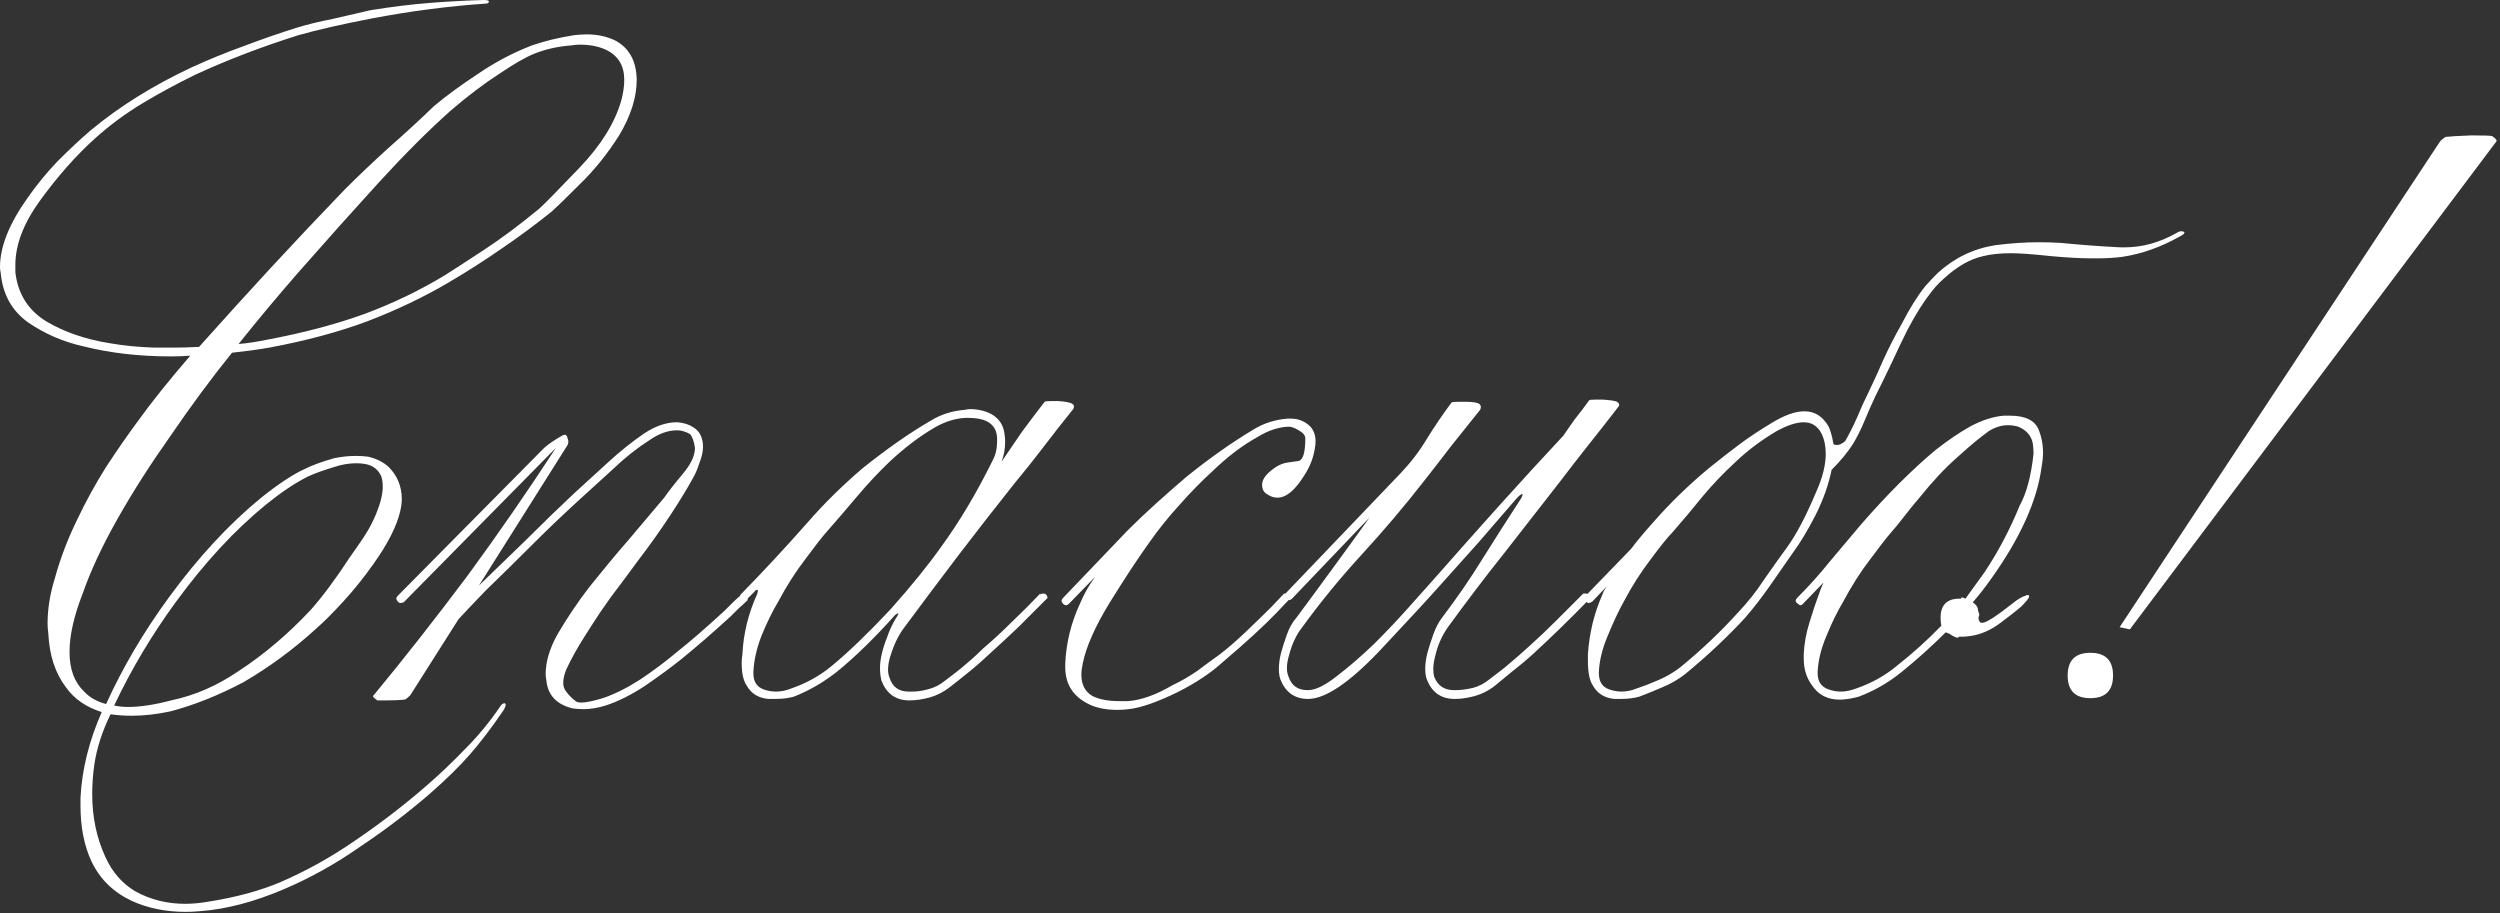 <?xml version="1.0" encoding="UTF-8"?> <svg xmlns="http://www.w3.org/2000/svg" width="468" height="171" viewBox="0 0 468 171" fill="none"><rect x="0" y="0" width="468" height="171" fill="#333333" stroke="none"/><path d="M90.831 0.685C84.073 1.142 77.04 2.055 69.733 3.425C64.071 4.521 59.458 5.571 55.896 6.576C48.955 8.768 42.516 11.234 36.579 13.974C33.2 15.618 29.912 17.399 26.715 19.317C23.519 21.235 20.55 23.427 17.81 25.893C14.248 29.09 10.778 33.017 7.398 37.675C4.384 41.876 2.877 45.849 2.877 49.594C2.877 50.051 2.877 50.507 2.877 50.964C3.334 54.983 5.252 58.042 8.631 60.143C12.011 62.152 15.984 63.522 20.55 64.253C23.199 64.71 25.985 64.984 28.907 65.075C30.095 65.075 31.236 65.075 32.332 65.075C33.976 65.075 35.62 65.029 37.264 64.938C41.831 59.823 46.306 54.891 50.69 50.142C55.166 45.301 59.778 40.415 64.527 35.483C67.085 32.926 69.825 30.323 72.747 27.674C75.761 25.025 78.593 22.422 81.241 19.865C83.525 17.947 86.265 15.938 89.461 13.837C92.658 11.645 96.037 9.864 99.599 8.494C101.974 7.672 104.623 7.033 107.545 6.576C108.367 6.485 109.144 6.439 109.874 6.439C111.792 6.439 113.528 6.804 115.08 7.535C117.729 8.905 119.099 11.325 119.19 14.796C119.19 14.887 119.19 14.933 119.19 14.933C119.19 18.221 118.094 21.692 115.902 25.345C113.71 28.816 111.244 31.875 108.504 34.524C105.856 37.173 104.12 38.862 103.298 39.593C100.102 42.15 96.951 44.479 93.845 46.58C90.831 48.681 87.543 50.781 83.981 52.882C79.323 55.622 74.254 58.042 68.774 60.143C63.386 62.152 57.266 63.796 50.416 65.075C48.316 65.44 45.987 65.76 43.429 66.034C39.593 70.783 35.712 76.035 31.784 81.789C28.04 87.086 24.752 92.247 21.92 97.27C19.089 102.293 16.943 106.906 15.481 111.107C13.837 115.308 13.015 118.962 13.015 122.067C13.015 125.264 13.929 127.73 15.755 129.465C16.76 130.561 18.13 131.337 19.865 131.794C22.971 124.944 26.898 118.277 31.647 111.792C37.127 104.303 42.881 98.092 48.909 93.16C52.106 90.603 54.8 88.822 56.992 87.817C58.454 87.086 60.326 86.401 62.609 85.762C63.979 85.488 65.304 85.351 66.582 85.351C67.404 85.351 68.181 85.397 68.911 85.488C70.464 85.853 71.743 86.493 72.747 87.406C74.391 89.05 75.213 91.059 75.213 93.434C75.213 94.073 75.122 94.804 74.939 95.626C74.3 98.457 72.61 101.791 69.87 105.627C68.135 108.093 66.263 110.422 64.253 112.614C62.335 114.715 60.646 116.404 59.184 117.683C54.983 121.519 50.462 124.853 45.621 127.684C40.963 130.15 36.397 131.977 31.921 133.164C29.364 133.712 26.944 133.986 24.66 133.986C23.29 133.986 21.966 133.895 20.687 133.712C19.135 136.909 18.13 140.014 17.673 143.028C17.399 144.946 17.262 146.818 17.262 148.645C17.262 152.938 18.084 156.865 19.728 160.427C21.007 163.258 22.879 165.405 25.345 166.866C28.177 168.419 31.282 169.195 34.661 169.195C36.031 169.195 37.493 169.058 39.045 168.784C44.251 167.962 48.772 166.729 52.608 165.085C57.449 162.984 62.107 160.381 66.582 157.276C71.149 154.171 75.442 150.883 79.46 147.412C82.018 145.22 84.529 142.845 86.995 140.288C89.461 137.822 91.653 135.173 93.571 132.342C93.845 131.885 94.119 131.657 94.393 131.657C94.393 131.657 94.439 131.657 94.53 131.657C94.622 131.748 94.667 131.84 94.667 131.931C94.667 132.205 94.485 132.616 94.119 133.164C91.927 136.361 89.872 139.055 87.954 141.247C86.036 143.439 83.57 145.859 80.556 148.508C76.446 152.07 72.062 155.404 67.404 158.509C62.838 161.706 58.088 164.354 53.156 166.455C47.585 168.83 42.379 170.2 37.538 170.565C36.534 170.656 35.62 170.702 34.798 170.702C31.054 170.702 27.674 170.017 24.66 168.647C21.19 167.003 18.678 164.537 17.125 161.249C15.755 158.326 15.07 154.856 15.07 150.837C15.07 150.38 15.07 149.878 15.07 149.33C15.344 144.033 16.669 138.69 19.043 133.301C16.121 132.388 13.883 130.835 12.33 128.643C10.321 125.994 9.225 122.615 9.042 118.505C8.951 117.866 8.905 117.272 8.905 116.724C8.905 113.984 9.362 111.153 10.275 108.23C11.28 104.577 12.65 100.969 14.385 97.407C16.029 93.936 17.856 90.603 19.865 87.406C21.966 84.209 23.93 81.378 25.756 78.912C28.314 75.35 31.602 71.24 35.62 66.582C34.433 66.673 33.246 66.719 32.058 66.719C26.03 66.719 20.505 66.08 15.481 64.801C11.828 63.979 8.449 62.518 5.343 60.417C2.238 58.225 0.503 55.12 0.137 51.101C0.046 50.736 0 50.37 0 50.005C0 46.169 1.736 41.831 5.206 36.99C6.85 34.615 8.723 32.332 10.823 30.14C13.015 27.948 15.07 26.03 16.988 24.386C22.377 19.911 28.679 15.983 35.894 12.604C39.091 11.143 42.333 9.818 45.621 8.631C49.001 7.352 52.289 6.211 55.485 5.206C57.586 4.567 59.824 4.019 62.198 3.562C64.573 3.014 66.948 2.466 69.322 1.918C73.25 1.279 76.949 0.822 80.419 0.548C83.89 0.274 87.269 0.091 90.557 6.4373e-06C91.197 6.4373e-06 91.516 0.091 91.516 0.274C91.516 0.548 91.288 0.685 90.831 0.685ZM21.372 132.068C22.194 132.251 23.062 132.342 23.975 132.342C26.259 132.342 28.953 131.931 32.058 131.109C36.442 130.196 40.644 128.369 44.662 125.629C49.412 122.524 53.887 118.733 58.088 114.258C60.372 111.701 62.883 108.321 65.623 104.12C66.354 103.115 67.176 101.928 68.089 100.558C69.003 99.188 69.779 97.727 70.418 96.174C71.24 94.165 71.651 92.475 71.651 91.105C71.651 90.374 71.56 89.735 71.377 89.187C70.829 87.908 69.825 87.132 68.363 86.858C67.815 86.767 67.267 86.721 66.719 86.721C65.349 86.721 63.979 86.949 62.609 87.406C60.509 88.045 58.865 88.639 57.677 89.187C55.303 90.374 52.7 92.11 49.868 94.393C43.932 99.234 38.269 105.353 32.88 112.751C28.405 118.87 24.569 125.309 21.372 132.068ZM44.662 64.39C46.032 64.299 47.859 64.025 50.142 63.568C56.901 62.289 62.929 60.691 68.226 58.773C73.615 56.764 78.638 54.343 83.296 51.512C85.032 50.416 87.498 48.818 90.694 46.717C93.891 44.616 97.316 42.059 100.969 39.045C102.065 38.04 104.577 35.483 108.504 31.373C112.523 27.172 115.126 22.97 116.313 18.769C116.679 17.399 116.861 16.12 116.861 14.933C116.861 12.284 115.72 10.412 113.436 9.316C112.066 8.677 110.422 8.357 108.504 8.357C108.048 8.357 107.545 8.403 106.997 8.494C104.531 8.677 102.248 9.179 100.147 10.001C98.503 10.64 96.266 11.919 93.434 13.837C90.603 15.664 87.589 17.947 84.392 20.687C80.191 24.432 75.67 28.953 70.829 34.25C66.08 39.456 61.057 45.073 55.759 51.101C53.933 53.202 52.06 55.394 50.142 57.677C48.316 59.869 46.489 62.107 44.662 64.39ZM74.474 111.518L101.874 83.844C102.696 83.113 103.837 82.337 105.299 81.515C105.481 81.424 105.618 81.378 105.71 81.378C105.984 81.378 106.166 81.606 106.258 82.063C106.349 82.337 106.395 82.52 106.395 82.611C106.395 82.885 106.349 83.113 106.258 83.296L89.407 110.011C89.498 109.92 89.544 109.828 89.544 109.737C89.635 109.646 89.726 109.554 89.818 109.463C92.74 106.632 95.663 103.8 98.586 100.969C101.508 98.046 104.477 95.169 107.491 92.338C109.5 90.511 111.601 88.593 113.793 86.584C116.076 84.483 118.359 82.657 120.643 81.104C122.743 79.734 124.753 79.049 126.671 79.049C126.762 79.049 126.808 79.049 126.808 79.049C127.995 79.14 129 79.46 129.822 80.008C131.009 80.739 131.603 81.972 131.603 83.707C131.603 84.529 131.374 85.534 130.918 86.721C130.552 87.817 130.187 88.685 129.822 89.324C128.726 91.333 127.31 93.662 125.575 96.311C123.657 99.234 121.647 102.065 119.547 104.805C117.537 107.545 115.802 109.874 114.341 111.792C114.067 112.157 113.427 113.071 112.423 114.532C111.509 115.902 110.505 117.455 109.409 119.19C108.13 121.199 107.034 123.163 106.121 125.081C105.664 126.086 105.436 126.999 105.436 127.821C105.436 128.46 105.618 129.008 105.984 129.465C106.532 130.196 107.125 130.789 107.765 131.246C107.947 131.429 108.313 131.52 108.861 131.52C109.683 131.52 111.007 131.246 112.834 130.698C115.026 129.967 117.4 128.78 119.958 127.136C122.515 125.401 124.707 123.757 126.534 122.204C129.091 120.195 132.151 117.546 135.713 114.258C136.261 113.71 136.809 113.162 137.357 112.614C137.905 112.066 138.498 111.564 139.138 111.107C139.686 111.107 139.96 111.335 139.96 111.792C139.96 112.066 139.96 112.249 139.96 112.34C139.412 112.888 138.864 113.39 138.316 113.847C137.859 114.304 137.357 114.806 136.809 115.354C133.521 118.368 130.415 121.062 127.493 123.437C125.666 124.898 123.428 126.542 120.78 128.369C118.131 130.104 115.665 131.337 113.382 132.068C111.92 132.525 110.55 132.753 109.272 132.753C108.541 132.753 107.856 132.707 107.217 132.616C104.203 131.885 102.559 130.15 102.285 127.41C102.193 126.953 102.148 126.542 102.148 126.177C102.148 123.894 102.878 121.428 104.34 118.779C106.166 115.674 108.13 112.751 110.231 110.011C111.418 108.55 112.605 107.088 113.793 105.627C115.071 104.074 116.35 102.567 117.629 101.106C120.003 98.275 122.241 95.626 124.342 93.16C125.164 91.973 126.305 90.511 127.767 88.776C129.319 86.949 130.096 85.305 130.096 83.844C129.913 82.565 129.593 81.698 129.137 81.241C128.315 80.784 127.538 80.556 126.808 80.556C126.808 80.556 126.762 80.556 126.671 80.556C125.027 80.556 123.291 81.195 121.465 82.474C119.181 83.935 116.944 85.716 114.752 87.817C112.56 89.826 110.505 91.699 108.587 93.434C105.481 96.265 102.467 99.142 99.545 102.065C96.713 104.896 93.836 107.728 90.914 110.559C88.539 113.025 86.849 114.806 85.845 115.902L76.803 130.15C76.255 130.698 75.889 130.972 75.707 130.972C74.885 131.063 73.88 131.109 72.693 131.109C72.327 131.109 72.008 131.109 71.734 131.109C71.186 131.109 70.82 131.109 70.638 131.109C70.09 130.744 69.816 130.47 69.816 130.287C69.816 130.287 69.861 130.241 69.953 130.15C75.615 123.3 81.461 115.856 87.489 107.819C93.243 99.964 98.768 91.973 104.066 83.844L75.57 112.751C75.296 112.842 75.067 112.888 74.885 112.888C74.793 112.888 74.656 112.797 74.474 112.614C74.291 112.431 74.2 112.249 74.2 112.066C74.2 111.883 74.291 111.701 74.474 111.518ZM167.612 115.08C163.685 119.464 160.032 123.026 156.652 125.766C154.095 127.775 151.401 129.328 148.569 130.424C147.565 130.698 146.469 130.835 145.281 130.835C144.733 130.835 144.231 130.835 143.774 130.835C141.948 130.652 140.623 129.83 139.801 128.369C139.162 127.456 138.842 126.04 138.842 124.122C138.842 123.574 138.888 123.026 138.979 122.478C139.162 118.642 140.075 114.897 141.719 111.244C141.811 110.97 141.856 110.787 141.856 110.696C141.856 110.605 141.856 110.513 141.856 110.422H141.719C141.537 110.422 141.354 110.559 141.171 110.833L139.664 112.34C139.573 112.34 139.527 112.34 139.527 112.34C139.436 112.34 139.253 112.34 138.979 112.34C138.705 112.34 138.568 112.066 138.568 111.518C138.568 111.427 138.568 111.381 138.568 111.381C142.861 106.997 147.062 102.476 151.172 97.818C154.186 94.347 157.611 90.968 161.447 87.68C166.014 84.027 170.261 81.058 174.188 78.775C176.106 77.588 178.253 76.903 180.627 76.72C180.993 76.629 181.312 76.583 181.586 76.583C182.682 76.583 183.733 76.766 184.737 77.131C186.655 77.862 187.751 79.186 188.025 81.104C188.117 81.652 188.162 82.2 188.162 82.748C188.162 84.027 187.934 85.26 187.477 86.447C188.847 84.438 190.126 82.565 191.313 80.83C192.592 79.095 194.008 77.222 195.56 75.213C195.652 75.122 196.108 75.076 196.93 75.076C197.204 75.076 197.57 75.076 198.026 75.076C199.488 75.167 200.401 75.35 200.766 75.624C200.949 75.715 201.04 75.898 201.04 76.172C201.04 76.263 200.995 76.4 200.903 76.583C198.985 78.958 197.159 81.287 195.423 83.57C193.688 85.853 191.907 88.091 190.08 90.283C186.518 94.758 182.956 99.325 179.394 103.983C175.924 108.55 172.499 113.116 169.119 117.683C168.115 119.053 167.293 120.788 166.653 122.889C166.379 123.802 166.242 124.624 166.242 125.355C166.242 125.903 166.334 126.405 166.516 126.862C167.064 128.597 168.252 129.465 170.078 129.465C170.261 129.465 170.489 129.465 170.763 129.465C171.677 129.465 172.636 129.328 173.64 129.054C174.828 128.78 175.924 128.232 176.928 127.41C178.024 126.588 179.029 125.812 179.942 125.081C180.582 124.533 181.221 123.985 181.86 123.437C182.591 122.798 183.322 122.113 184.052 121.382C185.879 119.829 187.66 118.185 189.395 116.45C191.222 114.715 193.003 112.934 194.738 111.107C194.738 111.107 194.738 111.153 194.738 111.244C194.738 111.244 194.784 111.244 194.875 111.244C194.967 111.153 195.104 111.107 195.286 111.107C195.743 111.107 196.017 111.381 196.108 111.929C194.282 113.756 192.455 115.582 190.628 117.409C188.802 119.144 186.929 120.88 185.011 122.615C183.55 123.985 182.18 125.172 180.901 126.177C179.897 126.999 178.801 127.867 177.613 128.78C176.517 129.602 175.33 130.196 174.051 130.561C172.681 130.926 171.448 131.109 170.352 131.109C170.261 131.109 170.124 131.109 169.941 131.109C167.567 131.018 165.923 129.785 165.009 127.41C164.827 126.679 164.735 125.903 164.735 125.081C164.735 123.437 165.192 121.473 166.105 119.19C166.471 118.094 166.973 116.998 167.612 115.902C167.978 115.354 168.16 115.034 168.16 114.943C168.16 114.852 168.16 114.806 168.16 114.806C168.069 114.806 167.886 114.897 167.612 115.08ZM176.106 102.476C179.577 97.727 182.819 92.292 185.833 86.173C186.381 85.168 186.655 83.981 186.655 82.611C186.655 82.337 186.655 82.109 186.655 81.926C186.564 80.282 185.742 79.186 184.189 78.638C183.367 78.364 182.408 78.227 181.312 78.227C181.13 78.227 180.947 78.227 180.764 78.227C178.846 78.318 176.928 78.912 175.01 80.008C172.179 81.652 169.348 83.798 166.516 86.447C164.416 88.456 162.406 90.603 160.488 92.886C158.57 95.169 156.607 97.453 154.597 99.736C153.867 100.558 152.588 102.202 150.761 104.668C148.935 107.043 147.245 109.691 145.692 112.614C144.596 114.441 143.546 116.587 142.541 119.053C141.628 121.428 141.126 123.665 141.034 125.766C141.034 125.857 141.034 125.949 141.034 126.04C141.034 127.593 141.674 128.597 142.952 129.054C143.683 129.328 144.459 129.465 145.281 129.465C146.195 129.465 147.108 129.282 148.021 128.917C150.944 127.912 153.501 126.497 155.693 124.67C158.89 122.021 162.543 118.505 166.653 114.121C170.489 109.828 173.64 105.947 176.106 102.476ZM229.01 123.848C226.726 125.949 223.849 127.867 220.379 129.602C216.634 131.429 213.62 132.479 211.337 132.753C210.606 132.844 209.875 132.89 209.145 132.89C206.77 132.89 204.806 132.433 203.254 131.52C200.696 130.059 199.418 127.867 199.418 124.944C199.418 124.67 199.418 124.396 199.418 124.122C199.6 120.286 200.514 116.587 202.158 113.025C202.98 111.107 203.939 109.417 205.035 107.956L200.103 113.025C199.92 113.208 199.737 113.299 199.555 113.299C199.372 113.299 199.189 113.208 199.007 113.025C198.824 112.842 198.733 112.66 198.733 112.477C198.733 112.294 198.824 112.112 199.007 111.929L211.063 99.325C212.798 97.59 214.579 95.9 216.406 94.256C218.232 92.612 220.105 90.968 222.023 89.324C226.315 85.853 230.517 82.885 234.627 80.419C236.545 79.232 238.691 78.547 241.066 78.364C241.248 78.364 241.431 78.364 241.614 78.364C243.075 78.364 244.308 78.866 245.313 79.871C245.952 80.602 246.272 81.515 246.272 82.611C246.272 83.068 246.226 83.524 246.135 83.981C245.861 85.716 245.221 87.36 244.217 88.913C242.481 91.744 240.792 93.16 239.148 93.16C238.508 93.16 237.915 92.977 237.367 92.612C236.636 92.247 236.271 91.653 236.271 90.831C236.271 90.74 236.271 90.648 236.271 90.557C236.362 89.552 237.23 88.502 238.874 87.406C239.604 86.949 240.335 86.675 241.066 86.584C241.796 86.493 242.436 86.401 242.984 86.31C243.897 86.219 244.354 84.803 244.354 82.063C244.354 81.515 243.943 81.013 243.121 80.556C242.39 80.099 241.751 79.871 241.203 79.871C239.285 79.962 237.367 80.602 235.449 81.789C232.617 83.342 229.786 85.488 226.955 88.228C224.854 90.146 222.799 92.247 220.79 94.53C218.78 96.722 216.908 99.051 215.173 101.517C213.072 104.44 210.606 108.184 207.775 112.751C205.035 117.226 203.345 121.017 202.706 124.122C202.523 124.944 202.432 125.675 202.432 126.314C202.432 128.141 203.117 129.465 204.487 130.287C205.765 130.926 207.409 131.246 209.419 131.246C209.967 131.246 210.56 131.246 211.2 131.246C213.666 131.063 216.451 130.059 219.557 128.232C221.109 127.501 222.616 126.634 224.078 125.629C225.539 124.533 226.909 123.528 228.188 122.615C229.649 121.519 231.293 120.103 233.12 118.368C235.038 116.541 236.682 114.943 238.052 113.573L240.381 111.107C240.381 111.107 240.472 111.107 240.655 111.107C241.203 111.107 241.477 111.335 241.477 111.792C241.477 111.975 241.477 112.066 241.477 112.066L239.011 114.669C236.545 117.226 233.211 120.286 229.01 123.848ZM297.629 112.066C293.884 115.902 290.368 119.327 287.08 122.341C285.892 123.437 284.477 124.624 282.833 125.903C281.828 126.725 280.778 127.593 279.682 128.506C278.586 129.328 277.398 129.922 276.12 130.287C274.75 130.652 273.562 130.835 272.558 130.835C272.375 130.835 272.192 130.835 272.01 130.835C269.635 130.744 267.991 129.511 267.078 127.136C266.895 126.588 266.804 125.949 266.804 125.218C266.804 124.305 266.941 123.3 267.215 122.204C267.489 121.199 267.854 120.058 268.311 118.779C268.767 117.5 269.315 116.45 269.955 115.628C272.786 111.883 275.298 108.23 277.49 104.668C279.773 101.015 282.193 97.224 284.751 93.297C284.933 92.932 285.025 92.703 285.025 92.612C285.025 92.521 285.025 92.475 285.025 92.475C284.751 92.475 284.34 92.795 283.792 93.434C281.508 96.083 279.179 98.777 276.805 101.517C274.43 104.166 272.055 106.814 269.681 109.463C267.671 111.746 263.835 115.902 258.173 121.93C252.51 127.867 248.08 130.835 244.884 130.835C244.792 130.835 244.701 130.835 244.61 130.835C242.235 130.744 240.591 129.511 239.678 127.136C239.495 126.588 239.404 125.949 239.404 125.218C239.404 124.305 239.541 123.3 239.815 122.204C240.089 121.199 240.454 120.058 240.911 118.779C241.367 117.5 241.961 116.45 242.692 115.628C245.066 112.431 247.35 109.326 249.542 106.312C251.825 103.207 254.108 100.056 256.392 96.859L241.87 112.066C241.687 112.249 241.504 112.34 241.322 112.34C241.139 112.34 240.956 112.249 240.774 112.066C240.591 111.883 240.5 111.701 240.5 111.518C240.5 111.335 240.591 111.153 240.774 110.97L262.146 88.639C264.064 86.63 265.708 84.483 267.078 82.2C268.539 79.825 270.092 77.542 271.736 75.35C271.827 75.259 272.284 75.213 273.106 75.213C273.471 75.213 273.836 75.213 274.202 75.213C275.663 75.213 276.576 75.35 276.942 75.624C277.124 75.807 277.216 75.989 277.216 76.172C277.216 76.355 277.17 76.537 277.079 76.72C275.252 79.003 273.425 81.287 271.599 83.57C269.863 85.853 268.128 88.091 266.393 90.283C262.831 94.85 258.995 99.371 254.885 103.846C250.866 108.23 247.167 112.751 243.788 117.409C242.692 118.779 241.87 120.514 241.322 122.615C241.048 123.528 240.911 124.35 240.911 125.081C240.911 125.629 241.002 126.131 241.185 126.588C241.733 128.323 242.92 129.191 244.747 129.191C244.747 129.191 244.792 129.191 244.884 129.191C246.254 129.191 248.035 128.323 250.227 126.588C252.51 124.853 254.885 122.798 257.351 120.423C259.817 117.957 262.054 115.582 264.064 113.299C266.164 110.924 267.671 109.235 268.585 108.23C272.603 103.663 276.622 99.142 280.641 94.667C284.751 90.1 288.769 85.716 292.697 81.515C293.427 80.419 294.158 79.369 294.889 78.364C295.711 77.359 296.578 76.218 297.492 74.939C297.583 74.848 298.04 74.802 298.862 74.802C299.227 74.802 299.592 74.802 299.958 74.802C301.419 74.893 302.332 75.03 302.698 75.213C302.972 75.396 303.109 75.578 303.109 75.761C303.109 75.944 303.017 76.126 302.835 76.309C301.008 78.684 299.181 81.013 297.355 83.296C295.619 85.488 293.884 87.726 292.149 90.009C288.587 94.576 285.025 99.142 281.463 103.709C277.901 108.184 274.43 112.751 271.051 117.409C269.955 118.962 269.178 120.697 268.722 122.615C268.448 123.62 268.311 124.487 268.311 125.218C268.311 125.675 268.356 126.131 268.448 126.588C269.087 128.323 270.32 129.191 272.147 129.191C272.329 129.191 272.466 129.191 272.558 129.191C273.471 129.191 274.521 129.054 275.709 128.78C276.805 128.506 277.855 127.958 278.86 127.136C279.956 126.314 280.96 125.538 281.874 124.807C283.609 123.346 285.025 122.113 286.121 121.108C287.856 119.555 289.546 117.957 291.19 116.313C292.925 114.578 294.66 112.842 296.396 111.107C296.487 111.107 296.624 111.107 296.807 111.107C297.355 111.107 297.629 111.335 297.629 111.792C297.629 111.883 297.629 111.929 297.629 111.929C297.629 112.02 297.629 112.066 297.629 112.066ZM408.088 44.251C404.526 46.26 400.918 47.539 397.265 48.087C395.804 48.27 394.297 48.361 392.744 48.361C392.379 48.361 391.968 48.361 391.511 48.361C389.502 48.361 386.99 48.224 383.976 47.95C380.597 47.585 378.085 47.402 376.441 47.402C374.432 47.402 372.696 47.585 371.235 47.95C368.769 48.498 366.303 49.914 363.837 52.197C363.015 52.928 362.284 53.704 361.645 54.526C360.184 56.353 358.677 58.727 357.124 61.65C356.119 63.659 355.115 65.76 354.11 67.952C353.105 70.053 352.101 72.108 351.096 74.117C350.365 75.67 349.68 77.222 349.041 78.775C348.402 80.328 347.671 81.789 346.849 83.159C345.844 84.712 344.52 86.31 342.876 87.954C342.328 90.694 341.323 93.525 339.862 96.448C338.401 99.279 337.031 101.563 335.752 103.298C334.291 105.399 332.829 107.499 331.368 109.6C329.907 111.701 328.354 113.71 326.71 115.628C323.331 119.281 319.586 122.798 315.476 126.177C314.197 127.182 312.782 128.004 311.229 128.643C309.768 129.282 308.306 129.876 306.845 130.424C305.84 130.698 304.744 130.835 303.557 130.835C303.1 130.835 302.644 130.835 302.187 130.835C300.36 130.652 299.036 129.83 298.214 128.369C297.575 127.456 297.255 125.903 297.255 123.711C297.255 123.254 297.255 122.843 297.255 122.478C297.529 118.459 298.442 114.715 299.995 111.244C300.086 111.061 300.178 110.833 300.269 110.559C300.452 110.285 300.634 110.011 300.817 109.737L298.077 112.614C297.803 112.797 297.575 112.888 297.392 112.888C297.209 112.888 297.072 112.797 296.981 112.614C296.798 112.431 296.707 112.249 296.707 112.066C296.707 111.883 296.753 111.701 296.844 111.518L305.338 102.75C306.434 101.289 307.804 99.645 309.448 97.818C312.553 94.256 316.024 90.877 319.86 87.68C321.778 86.127 323.65 84.666 325.477 83.296C327.304 81.926 329.359 80.556 331.642 79.186C334.017 77.725 336.072 76.994 337.807 76.994C339.725 76.994 341.232 77.953 342.328 79.871C342.693 80.693 342.967 81.652 343.15 82.748C343.15 83.113 343.333 83.296 343.698 83.296C343.789 83.296 343.926 83.296 344.109 83.296C344.748 83.113 345.205 82.839 345.479 82.474C346.301 81.013 347.032 79.551 347.671 78.09C348.31 76.537 348.995 75.03 349.726 73.569C350.731 71.468 351.69 69.368 352.603 67.267C353.608 65.075 354.704 62.929 355.891 60.828C357.444 57.814 358.951 55.394 360.412 53.567C361.143 52.745 361.919 51.923 362.741 51.101C365.846 48.27 369.454 46.534 373.564 45.895C376.395 45.53 379.135 45.347 381.784 45.347C383.154 45.347 384.524 45.393 385.894 45.484C389.639 45.849 393.338 46.123 396.991 46.306C397.174 46.306 397.402 46.306 397.676 46.306C401.055 46.306 404.343 45.393 407.54 43.566C407.814 43.383 408.088 43.292 408.362 43.292C408.545 43.292 408.727 43.338 408.91 43.429C408.91 43.429 408.91 43.475 408.91 43.566C408.91 43.749 408.636 43.977 408.088 44.251ZM334.519 102.476C336.254 100.101 338.081 96.631 339.999 92.064C341.186 89.415 341.78 87.041 341.78 84.94C341.78 83.479 341.506 82.2 340.958 81.104C340.227 79.734 339.131 79.049 337.67 79.049C336.3 79.049 334.61 79.597 332.601 80.693C329.678 82.428 327.121 84.346 324.929 86.447C322.737 88.456 320.682 90.603 318.764 92.886C316.937 95.169 315.019 97.453 313.01 99.736C312.188 100.558 310.864 102.202 309.037 104.668C307.21 107.043 305.521 109.691 303.968 112.614C302.963 114.441 301.959 116.587 300.954 119.053C299.949 121.428 299.401 123.665 299.31 125.766C299.31 125.857 299.31 125.949 299.31 126.04C299.31 127.593 299.949 128.597 301.228 129.054C302.05 129.328 302.826 129.465 303.557 129.465C304.47 129.465 305.384 129.282 306.297 128.917C307.667 128.46 309.083 127.912 310.544 127.273C312.005 126.634 313.33 125.857 314.517 124.944C318.536 121.656 322.189 118.185 325.477 114.532C327.212 112.705 328.765 110.742 330.135 108.641C331.596 106.54 333.058 104.485 334.519 102.476ZM370.539 115.08C370.265 115.719 370.357 116.222 370.813 116.587H371.087C371.818 116.587 373.736 115.354 376.841 112.888C377.755 112.157 378.531 111.701 379.17 111.518C379.353 111.427 379.49 111.381 379.581 111.381C379.764 111.381 379.855 111.472 379.855 111.655C379.855 111.929 379.353 112.568 378.348 113.573C377.618 114.212 376.339 115.217 374.512 116.587C372.686 117.957 370.813 118.779 368.895 119.053C368.256 119.144 367.754 119.19 367.388 119.19H366.703C366.612 119.555 366.018 119.373 364.922 118.642C364.648 118.551 364.42 118.459 364.237 118.368C361.68 120.925 358.94 123.391 356.017 125.766C353.551 127.775 350.857 129.328 347.934 130.424C346.564 130.789 345.377 130.972 344.372 130.972C342.089 130.972 340.354 130.059 339.166 128.232C338.162 126.862 337.659 125.218 337.659 123.3V122.478C337.751 120.469 338.116 118.459 338.755 116.45C339.395 114.349 339.943 112.705 340.399 111.518C340.765 110.422 341.084 109.6 341.358 109.052L337.522 113.025C337.34 113.208 337.203 113.299 337.111 113.299C336.929 113.299 336.746 113.208 336.563 113.025C336.289 112.842 336.152 112.66 336.152 112.477C336.152 112.294 336.244 112.112 336.426 111.929C338.618 109.737 340.628 107.499 342.454 105.216C344.372 102.933 346.336 100.604 348.345 98.229C350.72 95.489 353.095 92.932 355.469 90.557C357.844 88.182 360.127 86.082 362.319 84.255C364.511 82.52 366.658 81.058 368.758 79.871C370.95 78.684 373.051 77.999 375.06 77.816H376.293C379.125 77.816 380.906 78.684 381.636 80.419C382.184 81.789 382.458 83.205 382.458 84.666C382.458 85.488 382.367 86.401 382.184 87.406C381.362 93.708 378.211 100.695 372.731 108.367C371.635 109.92 370.494 111.381 369.306 112.751C369.946 113.208 370.265 113.664 370.265 114.121C370.265 114.212 370.357 114.532 370.539 115.08ZM378.074 94.667C379.353 92.384 380.221 89.141 380.677 84.94C380.677 84.301 380.632 83.661 380.54 83.022C380.266 81.561 379.353 80.51 377.8 79.871C377.161 79.688 376.522 79.597 375.882 79.597C374.695 79.597 373.508 79.962 372.32 80.693C370.676 81.88 368.85 83.387 366.84 85.214C365.47 86.401 364.146 87.68 362.867 89.05C361.68 90.329 360.538 91.653 359.442 93.023C358.346 94.302 357.342 95.535 356.428 96.722C355.515 97.909 354.693 98.914 353.962 99.736C353.232 100.558 351.953 102.202 350.126 104.668C348.3 107.043 346.61 109.691 345.057 112.614C343.961 114.441 342.911 116.587 341.906 119.053C340.902 121.428 340.354 123.665 340.262 125.766V126.04C340.262 127.593 340.947 128.597 342.317 129.054C343.048 129.328 343.824 129.465 344.646 129.465C345.468 129.465 346.382 129.282 347.386 128.917C350.309 127.912 352.866 126.497 355.058 124.67C358.072 122.295 360.858 119.784 363.415 117.135C363.324 116.678 363.278 116.176 363.278 115.628C363.278 113.253 364.466 112.066 366.84 112.066H367.114L367.251 111.792C367.525 111.883 367.754 111.975 367.936 112.066C369.124 110.422 370.311 108.778 371.498 107.134C374.056 103.298 376.248 99.142 378.074 94.667ZM391.314 122.204C394.145 122.204 395.561 123.62 395.561 126.451C395.561 129.282 394.145 130.698 391.314 130.698C388.483 130.698 387.067 129.282 387.067 126.451C387.067 123.62 388.483 122.204 391.314 122.204ZM398.712 117.82L396.794 117.409L456.8 26.441C457.257 25.984 457.622 25.71 457.896 25.619C458.718 25.528 460.316 25.436 462.691 25.345C465.066 25.345 466.344 25.391 466.527 25.482C467.075 25.847 467.349 26.121 467.349 26.304C467.349 26.304 467.349 26.35 467.349 26.441L398.712 117.82Z" fill="white"></path></svg> 